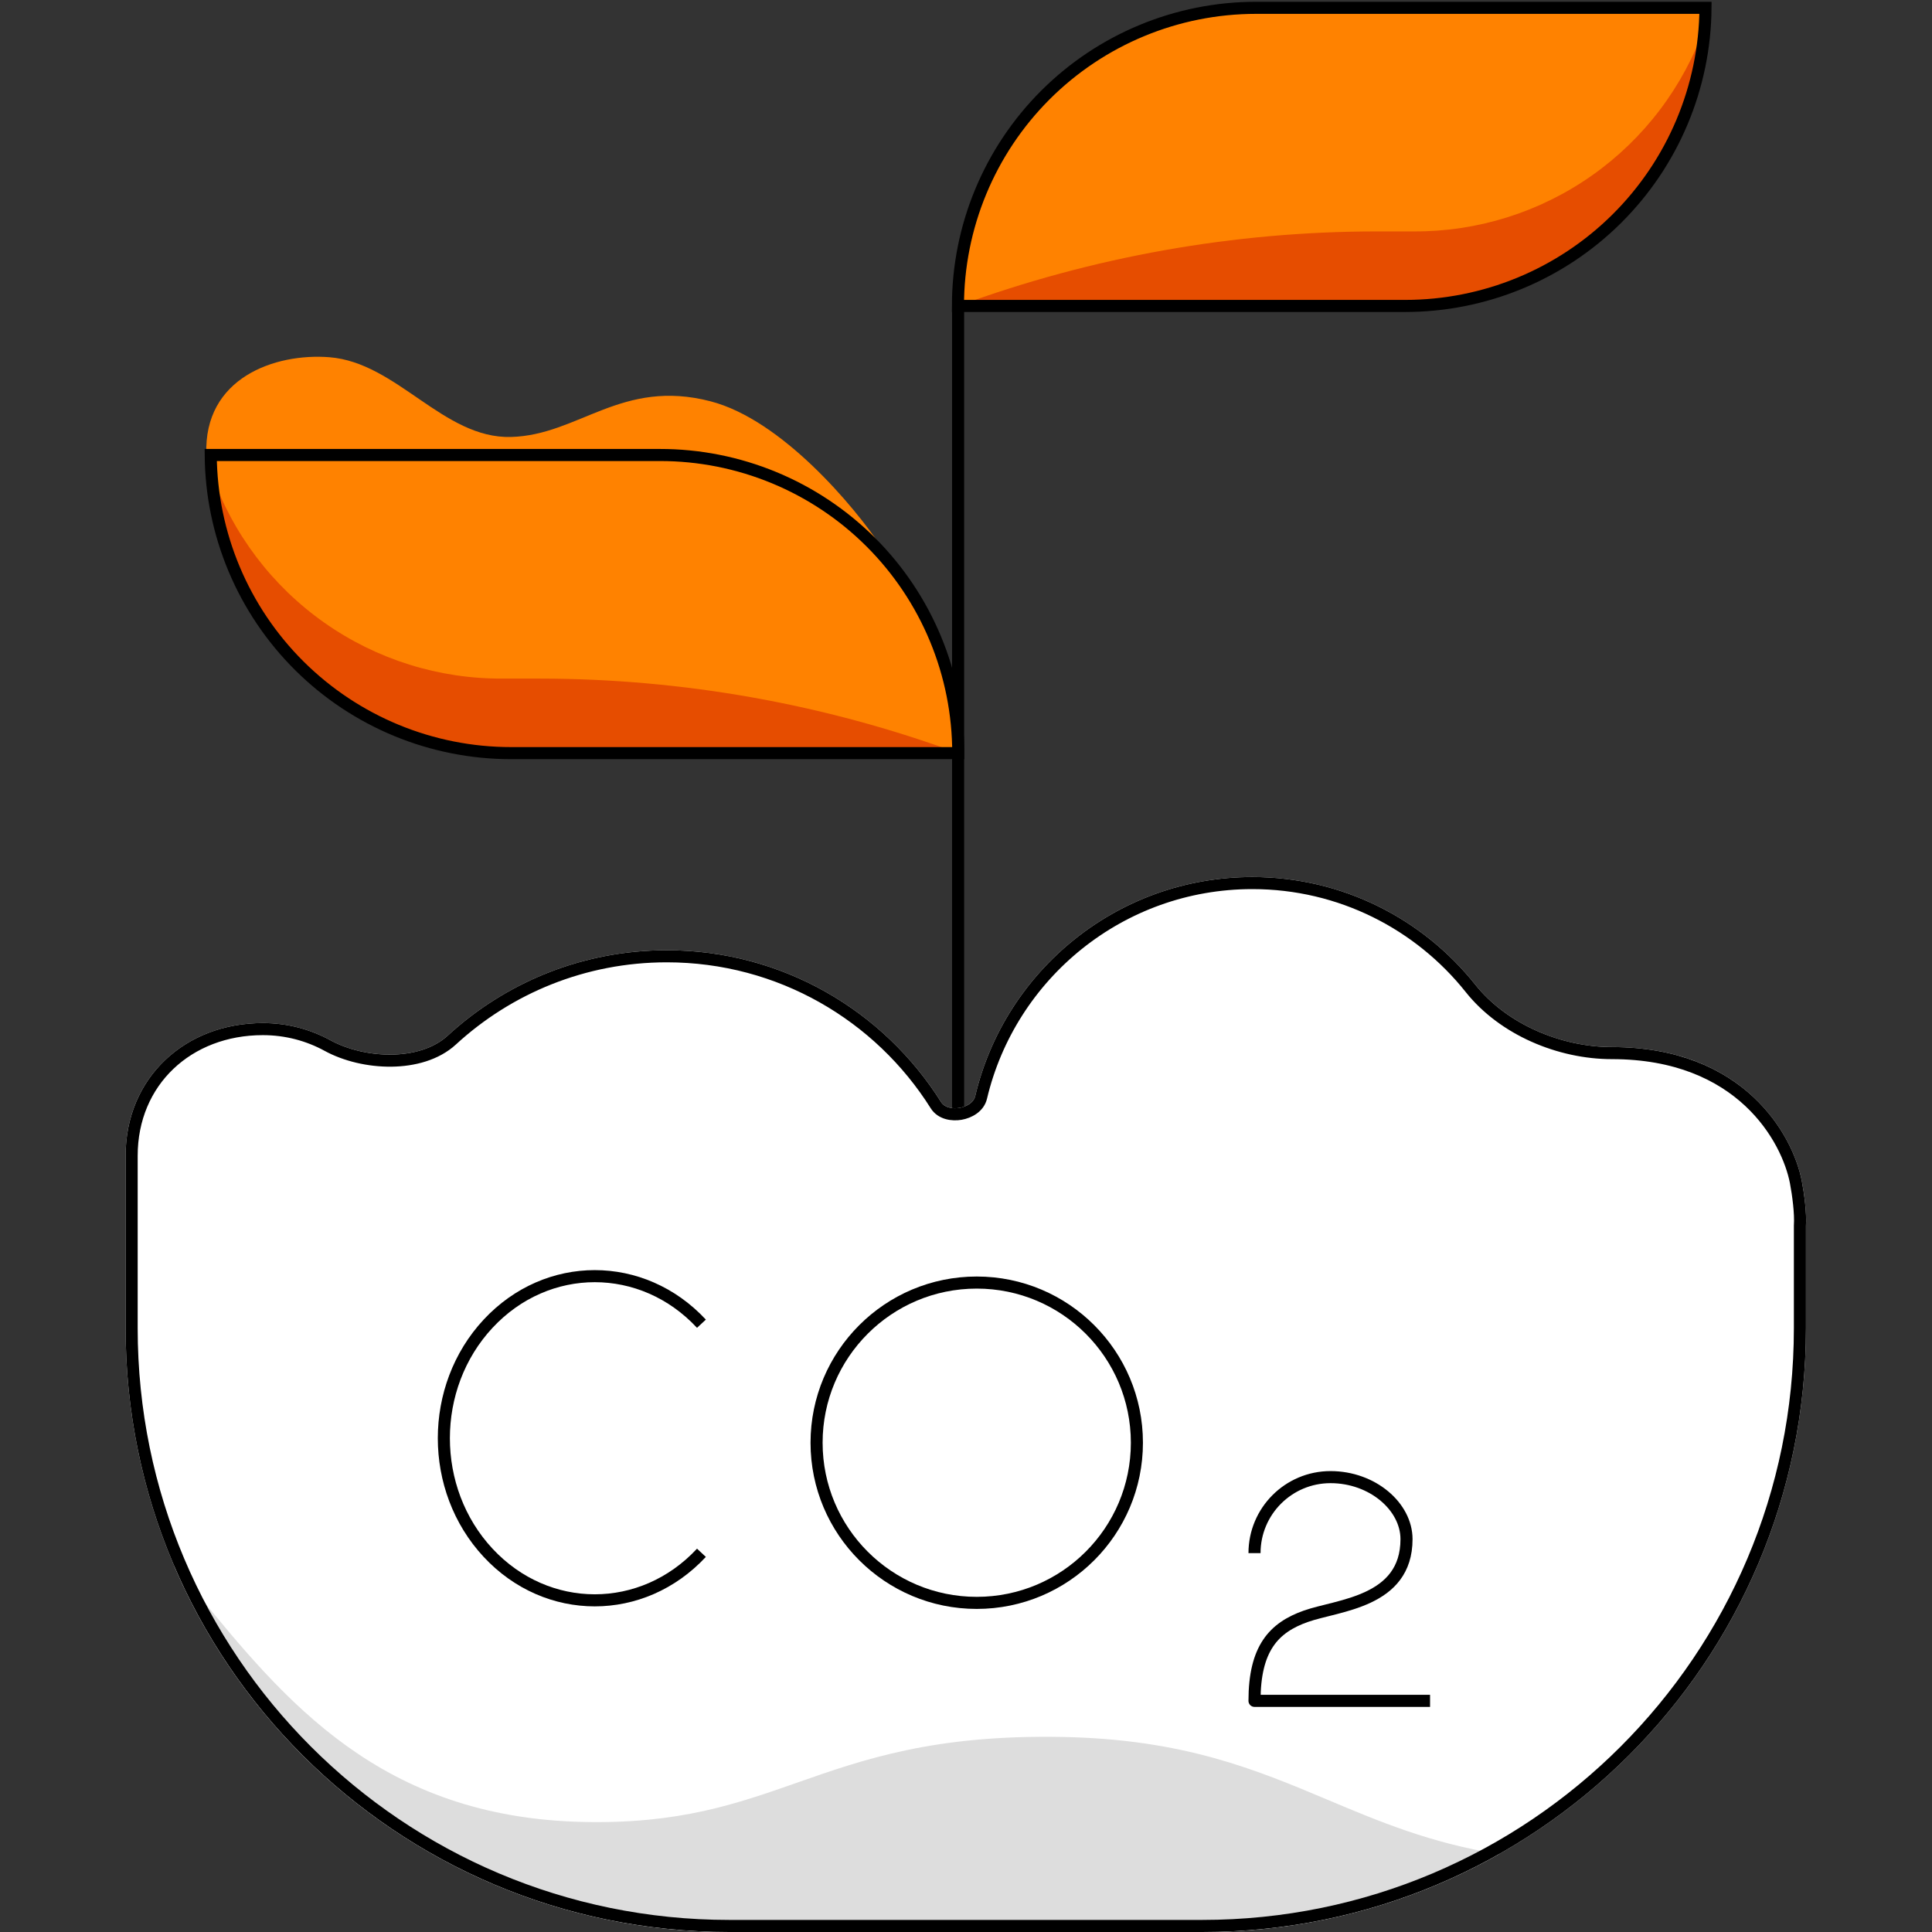 <svg width="160" height="160" viewBox="0 0 160 160" fill="none" xmlns="http://www.w3.org/2000/svg">
<rect x="0" y="0" width="160" height="160" fill="#333333" stroke="none"/>
<g clip-path="url(#clip0_4399_814)">
<path d="M79.346 25.337L79.346 92.102" stroke="black" stroke-miterlimit="10"/>
<path d="M54.645 37.681H17.451C17.5 44.246 20.142 50.526 24.802 55.151C29.461 59.776 35.76 62.371 42.325 62.371H79.359C79.359 59.126 78.72 55.914 77.477 52.917C76.235 49.92 74.414 47.197 72.119 44.904C69.824 42.611 67.099 40.793 64.101 39.554C61.103 38.314 57.89 37.678 54.645 37.681Z" fill="#FF8200"/>
<path d="M104.023 0.648H141.242C141.193 7.213 138.551 13.492 133.891 18.117C129.232 22.742 122.933 25.337 116.368 25.337H79.334C79.334 18.789 81.935 12.509 86.565 7.879C91.195 3.249 97.475 0.648 104.023 0.648Z" fill="#FF8200"/>
<path d="M27.28 29.584C22.793 29.23 16.852 31.277 17.089 37.642L61.95 51.687L73.02 45.34C70.757 41.945 64.754 34.771 58.85 33.236C51.47 31.317 47.927 36.041 42.318 36.188C36.709 36.336 32.889 30.027 27.28 29.584Z" fill="#FF8200"/>
<path d="M117.06 19.165H114.023C102.195 19.169 90.461 21.259 79.359 25.337H116.393C122.69 25.336 128.752 22.944 133.353 18.645C137.955 14.347 140.752 8.461 141.181 2.179C139.428 7.168 136.162 11.487 131.838 14.532C127.514 17.577 122.348 19.196 117.06 19.165Z" fill="#E64D00"/>
<path d="M41.66 56.198H44.684C56.516 56.203 68.254 58.292 79.36 62.371H42.301C36.005 62.37 29.943 59.978 25.341 55.679C20.74 51.38 17.942 45.495 17.514 39.212C19.267 44.206 22.537 48.527 26.866 51.572C31.195 54.618 36.367 56.235 41.66 56.198Z" fill="#E64D00"/>
<path d="M54.645 37.681H17.451C17.5 44.246 20.142 50.526 24.802 55.151C29.461 59.776 35.76 62.371 42.325 62.371H79.359C79.359 59.126 78.72 55.914 77.477 52.917C76.235 49.92 74.414 47.197 72.119 44.904C69.824 42.611 67.099 40.793 64.101 39.554C61.103 38.314 57.89 37.678 54.645 37.681V37.681Z" stroke="black" stroke-miterlimit="10"/>
<path d="M104.023 0.648H141.242C141.193 7.213 138.551 13.492 133.891 18.117C129.232 22.742 122.933 25.337 116.368 25.337H79.334C79.334 18.789 81.935 12.509 86.565 7.879C91.195 3.249 97.475 0.648 104.023 0.648Z" stroke="black" stroke-miterlimit="10"/>
<path d="M10.402 99.124C10.402 97.919 10.402 96.648 10.402 95.714C10.402 89.261 15.317 84.726 21.769 84.726C23.796 84.726 25.702 85.242 27.363 86.149C30.16 87.677 34.737 87.919 37.084 85.762C41.856 81.374 48.225 78.695 55.219 78.695C64.787 78.695 73.183 83.709 77.926 91.251C78.505 92.173 80.515 91.822 80.766 90.763C83.225 80.367 92.565 72.632 103.712 72.632C111.186 72.632 117.849 76.11 122.168 81.535C124.787 84.824 129.293 86.714 133.497 86.714C144.498 86.714 148.5 94.06 149.219 97.813C149.417 98.846 149.632 100.46 149.561 101.521V110C149.561 137.614 127.175 160 99.561 160H60.402C32.788 160 10.402 137.614 10.402 110V99.124Z" fill="white"/>
<path fill-rule="evenodd" clip-rule="evenodd" d="M124.148 153.548C116.888 157.655 108.499 160 99.562 160H60.403C39.752 160 22.025 147.481 14.398 129.617C15.002 130.345 15.604 131.082 16.21 131.823C23.58 140.841 31.473 150.499 48.273 150.886C56.217 151.068 61.001 149.39 66.032 147.626C71.555 145.689 77.376 143.647 88.001 143.848C98.041 144.037 104.037 146.562 109.986 149.066C114.243 150.858 118.475 152.64 124.148 153.548Z" fill="#DDDDDD"/>
<path d="M149.062 101.487L149.061 101.504V101.521V110C149.061 137.338 126.899 159.5 99.561 159.5H60.402C33.064 159.5 10.902 137.338 10.902 110V99.124L10.902 97.317L10.902 95.714C10.902 89.559 15.57 85.226 21.769 85.226C23.71 85.226 25.534 85.719 27.123 86.588C28.604 87.397 30.533 87.857 32.398 87.838C34.256 87.819 36.126 87.322 37.422 86.13C42.106 81.824 48.355 79.195 55.219 79.195C64.608 79.195 72.848 84.114 77.502 91.517C77.952 92.232 78.865 92.362 79.554 92.243C80.245 92.123 81.059 91.694 81.252 90.878C83.659 80.703 92.802 73.132 103.712 73.132C111.028 73.132 117.548 76.535 121.777 81.847C124.504 85.271 129.163 87.214 133.497 87.214C144.207 87.214 148.044 94.336 148.728 97.907C148.924 98.931 149.128 100.493 149.062 101.487Z" stroke="black"/>
<circle cx="80.889" cy="119.48" r="13.264" stroke="black"/>
<path d="M58.09 128.595C53.204 133.846 45.307 133.846 40.422 128.595C35.536 123.343 35.536 114.875 40.422 109.624C45.307 104.372 53.204 104.372 58.09 109.624" stroke="black" stroke-miterlimit="10" stroke-linejoin="round"/>
<path d="M103.893 128.623C103.893 125.147 106.711 122.329 110.187 122.329C113.663 122.329 116.481 124.768 116.481 127.467C116.481 132.697 110.812 132.912 108.145 133.853C105.478 134.795 103.893 136.52 103.893 140.858H118.431" stroke="black" stroke-linejoin="round"/>
</g>
<defs>
<clipPath id="clip0_4399_814">
<rect width="160" height="160" fill="white"/>
</clipPath>
</defs>
</svg>
